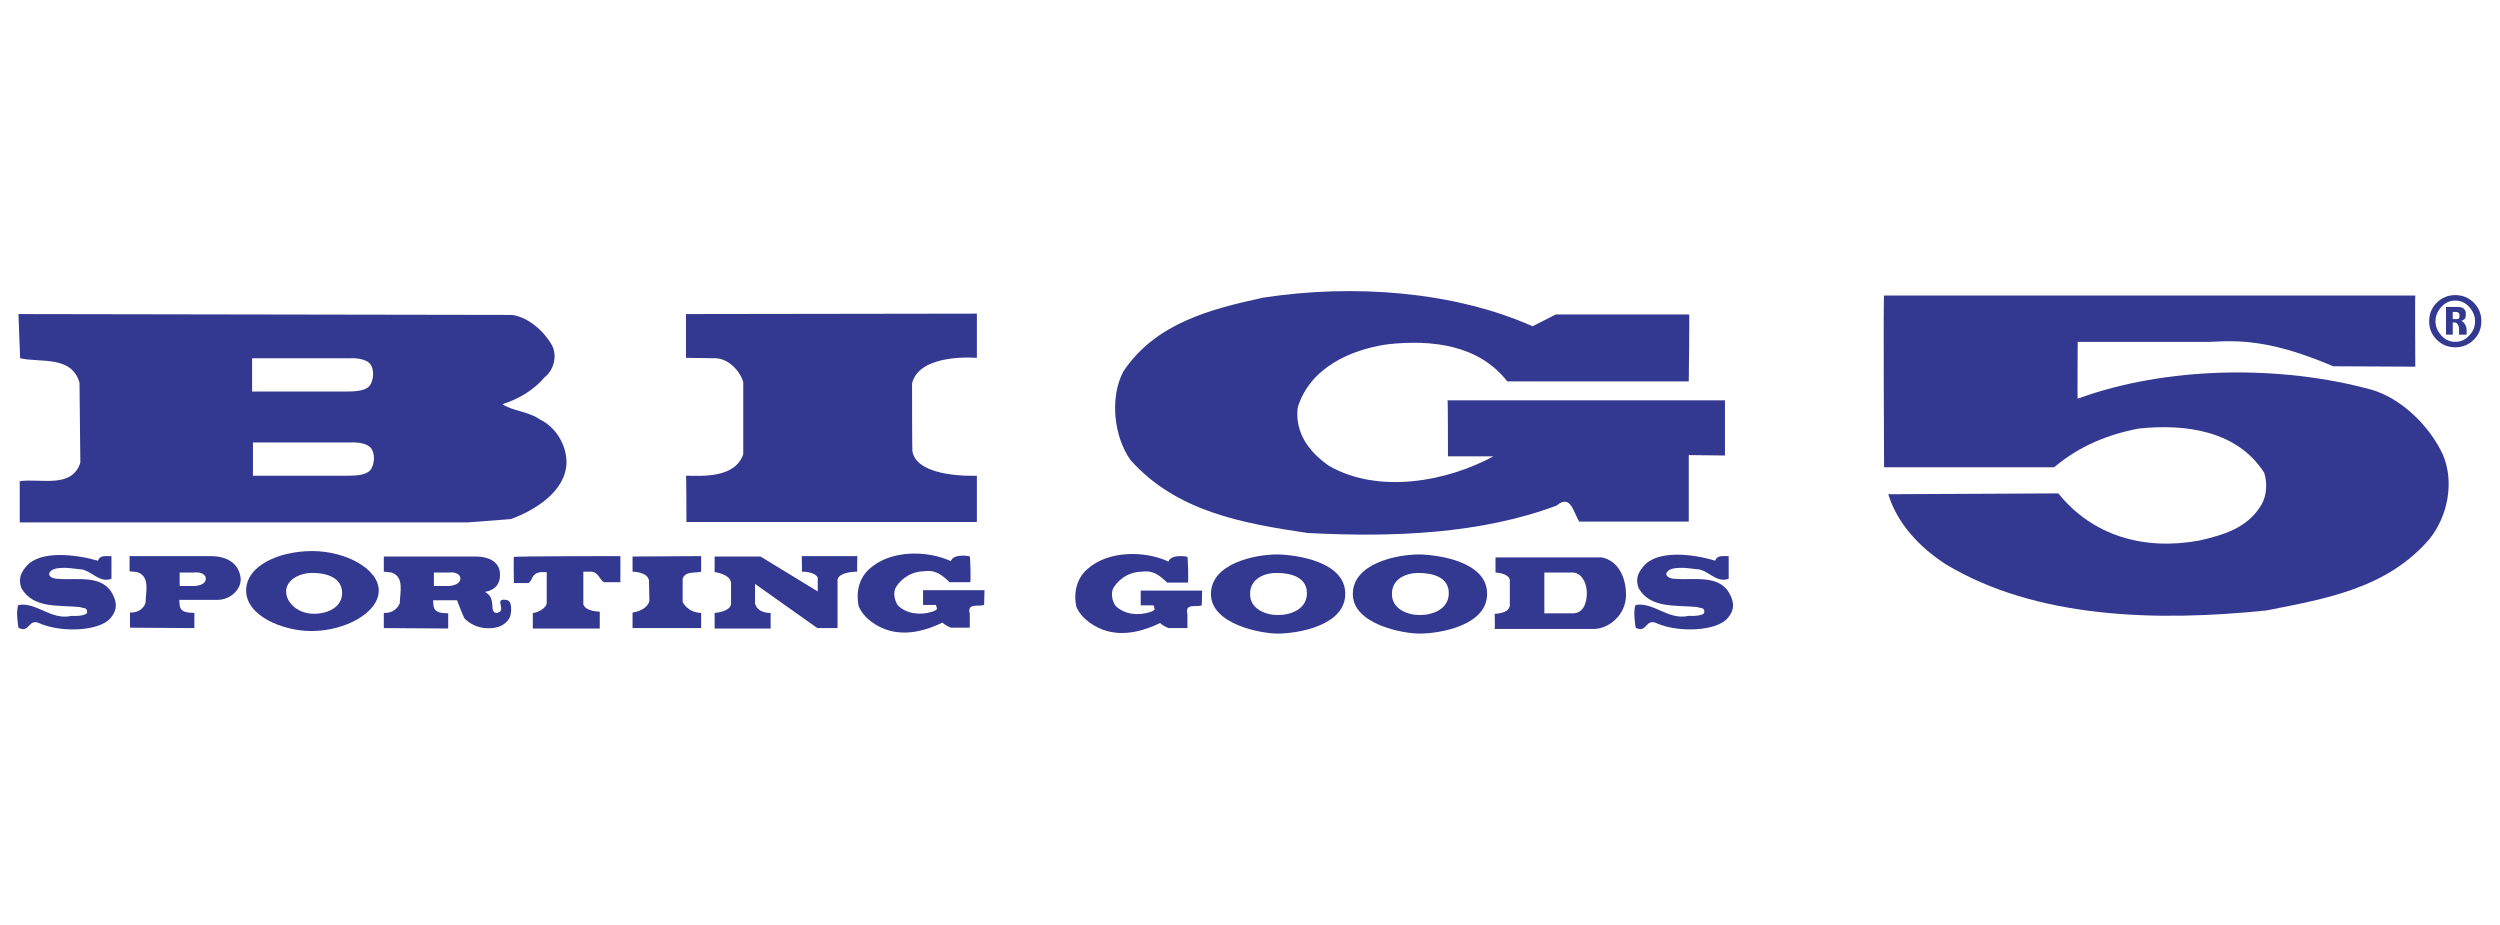 <?xml version="1.0" encoding="UTF-8"?> <svg xmlns="http://www.w3.org/2000/svg" width="146" height="54" viewBox="0 0 146 54" fill="none"><path d="M89.503 19.054L90.855 18.366H98.647C98.672 18.366 98.623 22.275 98.623 22.275H88.028C86.356 20.136 83.627 19.817 80.997 20.111C78.834 20.431 76.498 21.488 75.785 23.799C75.613 25.274 76.449 26.405 77.629 27.216C80.53 28.863 84.488 28.125 87.216 26.651H84.561C84.561 26.651 84.561 23.381 84.537 23.381H100.737V26.601C100.737 26.601 98.598 26.577 98.623 26.577V30.461C98.623 30.461 92.207 30.461 92.231 30.461C91.887 29.945 91.74 28.814 90.904 29.527C86.503 31.174 81.39 31.395 76.351 31.125C72.54 30.559 68.705 29.871 66.026 26.872C65.043 25.495 64.797 23.209 65.608 21.685C67.501 18.858 70.721 18.047 73.769 17.383C79.055 16.572 84.906 17.014 89.503 19.054Z" fill="#333890"></path><path d="M141.053 17.26C141.029 17.26 141.053 21.414 141.053 21.414L136.26 21.39C132.671 19.866 130.851 19.866 129.082 19.964H121.338C121.338 19.964 121.313 23.405 121.338 23.283C126.5 21.39 133.162 21.291 138.521 22.766C140.267 23.283 141.914 24.905 142.676 26.577C143.34 28.175 142.946 30.141 141.889 31.469C139.406 34.37 135.842 34.959 132.376 35.648C125.984 36.312 118.904 36.139 113.619 32.944C112.095 31.96 110.792 30.559 110.275 28.863L120.207 28.814C122.223 31.321 125.247 32.157 128.442 31.567C129.819 31.247 131.269 30.854 132.081 29.453C132.376 28.937 132.425 28.199 132.228 27.609C130.679 25.175 127.68 24.733 124.902 25.028C123.083 25.372 121.412 26.061 119.961 27.29H110.03C110.03 27.29 109.98 17.26 110.03 17.26H141.053Z" fill="#333890"></path><path d="M57.049 20.898C57.049 20.898 53.681 20.603 53.264 22.397C53.264 22.446 53.264 26.429 53.288 26.38C53.608 27.953 57.049 27.781 57.049 27.781V30.485H40.087C40.087 30.485 40.087 27.781 40.062 27.781C40.874 27.781 42.914 27.977 43.406 26.527C43.406 26.527 43.406 22.299 43.406 22.323C43.234 21.684 42.57 20.971 41.833 20.922L40.062 20.898V18.341L57.049 18.316V20.898Z" fill="#333890"></path><path d="M68.24 32.796C68.388 32.329 69.371 32.501 69.346 32.526C69.371 32.501 69.42 34.025 69.371 34.025C69.371 34.025 68.191 34.025 68.166 34.025C67.724 33.608 67.355 33.288 66.691 33.386C66.028 33.386 65.413 33.73 65.044 34.296C64.848 34.615 64.946 35.083 65.143 35.377C65.659 35.894 66.495 35.968 67.159 35.746C67.257 35.722 67.355 35.672 67.429 35.599C67.429 35.599 67.404 35.377 67.355 35.353H66.618V34.492H70.207L70.182 35.353C69.863 35.476 69.174 35.205 69.346 35.869V36.68H68.24C68.068 36.607 67.871 36.508 67.749 36.385C66.839 36.828 65.733 37.148 64.651 36.852C63.938 36.656 63.151 36.14 62.856 35.427C62.684 34.615 62.881 33.78 63.496 33.239C64.725 32.133 66.864 32.157 68.24 32.796Z" fill="#333890"></path><path d="M50.068 32.477C50.068 32.477 50.043 33.386 50.068 33.386C50.093 33.386 49.06 33.362 48.913 33.829V36.68H47.733L44.094 34.099V35.254C44.266 35.844 45.004 35.795 45.004 35.795V36.705C44.979 36.705 41.734 36.705 41.734 36.705V35.795C41.734 35.795 42.619 35.746 42.693 35.279V34.025C42.619 33.509 41.734 33.411 41.734 33.411C41.734 33.411 41.734 32.526 41.734 32.501C41.759 32.501 44.414 32.501 44.414 32.501L47.757 34.541V33.73C47.561 33.362 46.848 33.386 46.823 33.386C46.848 33.386 46.823 32.477 46.823 32.477H50.068Z" fill="#333890"></path><path d="M40.948 32.477C40.948 32.477 40.948 33.362 40.948 33.386C40.58 33.484 40.014 33.337 39.867 33.804V35.156C39.867 35.156 40.137 35.771 40.948 35.795V36.68H36.941V35.771C37.31 35.721 37.802 35.525 37.925 35.107L37.9 33.902C37.826 33.386 36.941 33.386 36.941 33.386V32.501L40.948 32.477Z" fill="#333890"></path><path d="M36.23 32.477V34.001C36.23 34.001 35.296 34.001 35.272 34.001C35.001 33.853 34.952 33.386 34.51 33.386C34.51 33.386 34.092 33.386 34.067 33.386V35.304C34.215 35.721 35.026 35.721 35.026 35.721V36.705H31.117V35.795C31.117 35.82 31.781 35.697 31.928 35.254V33.411C31.928 33.411 31.584 33.411 31.56 33.411C31.019 33.509 31.142 33.829 30.871 34.05H30.011C30.011 34.05 29.986 32.526 30.011 32.526C30.011 32.477 36.23 32.477 36.23 32.477Z" fill="#333890"></path><path d="M5.723 32.747C5.846 32.379 6.239 32.502 6.509 32.477V33.804C5.747 34.075 5.305 33.239 4.616 33.239C4.321 33.215 3.953 33.141 3.633 33.165C3.338 33.165 2.92 33.239 2.871 33.51C2.846 33.682 3.117 33.804 3.387 33.804C4.494 33.903 6.018 33.51 6.608 34.763C6.804 35.181 6.878 35.599 6.46 36.091C5.796 36.877 3.584 36.951 2.33 36.41C1.642 36.066 1.74 37.025 1.076 36.656C1.076 36.656 0.904 35.673 1.076 35.329C2.158 35.157 2.969 36.238 4.174 35.968C4.518 35.992 5.059 35.943 5.084 35.771C5.133 35.452 4.813 35.525 4.666 35.452C3.412 35.329 1.937 35.55 1.249 34.345C1.101 33.903 1.126 33.559 1.519 33.092C2.33 32.108 4.444 32.379 5.723 32.747Z" fill="#333890"></path><path d="M86.846 34.665C86.871 36.509 84.142 37.001 82.888 37.001C81.929 37.001 79.004 36.46 79.004 34.69C79.004 32.92 81.536 32.379 82.888 32.379C84.068 32.404 86.846 32.821 86.846 34.665ZM81.29 34.665C81.266 35.55 82.175 35.919 82.913 35.919C83.675 35.919 84.609 35.575 84.609 34.641C84.609 33.706 83.675 33.461 82.839 33.461C82.003 33.461 81.29 33.879 81.29 34.665Z" fill="#333890"></path><path d="M94.959 34.739C94.959 35.919 93.951 36.73 93.066 36.73C93.066 36.73 87.265 36.73 87.289 36.73C87.314 36.755 87.289 35.82 87.289 35.845C87.289 35.845 88.1 35.845 88.174 35.378V33.854C88.076 33.46 87.338 33.436 87.338 33.436V32.551C87.338 32.551 93.558 32.551 93.533 32.551C94.443 32.723 94.959 33.632 94.959 34.739ZM91.837 33.436H90.19V35.82H91.837C92.427 35.82 92.673 35.304 92.673 34.591C92.648 33.903 92.279 33.436 91.837 33.436Z" fill="#333890"></path><path d="M22.119 34.492C22.119 35.771 20.177 36.852 18.185 36.852C16.514 36.852 14.375 35.967 14.375 34.492C14.375 33.017 16.317 32.182 18.235 32.182C20.177 32.182 22.119 33.214 22.119 34.492ZM16.71 34.542C16.71 35.205 17.399 35.844 18.333 35.844C19.267 35.844 19.98 35.377 19.98 34.64C19.98 33.878 19.341 33.484 18.308 33.46C17.522 33.435 16.71 33.853 16.71 34.542Z" fill="#333890"></path><path d="M14.056 33.804C14.081 34.419 13.466 35.034 12.68 35.034H10.467L10.492 35.329C10.541 35.796 10.983 35.771 11.352 35.796V36.681L7.591 36.656V35.771C8.107 35.796 8.402 35.501 8.501 35.206C8.501 34.616 8.796 33.657 8.009 33.411L7.566 33.362C7.566 33.362 7.566 32.453 7.566 32.477H12.286C13.589 32.477 14.007 33.19 14.056 33.804ZM10.492 33.436V34.222H11.377C11.696 34.198 12.04 34.075 12.016 33.78C12.016 33.534 11.696 33.387 11.328 33.436C11.328 33.436 10.467 33.436 10.492 33.436Z" fill="#333890"></path><path d="M29.914 18.391C30.873 18.538 31.758 19.325 32.249 20.186C32.569 20.849 32.299 21.66 31.807 22.029C31.143 22.816 30.258 23.308 29.349 23.603C29.816 23.971 30.922 24.045 31.512 24.488C32.446 24.93 33.085 25.962 33.085 27.02C33.036 28.74 31.168 29.822 29.84 30.314L27.284 30.51H1.152V28.101C2.406 27.929 4.2 28.544 4.692 27.02L4.643 22.349C4.176 20.751 2.406 21.193 1.176 20.923L1.078 18.342L29.914 18.391ZM14.771 25.84V27.782C14.771 27.782 20.277 27.782 20.253 27.782C20.917 27.782 21.507 27.733 21.703 27.339C21.9 26.946 21.875 26.454 21.679 26.184C21.482 25.913 20.941 25.815 20.45 25.84H14.771ZM14.722 20.923V22.865C14.722 22.865 20.228 22.865 20.204 22.865C20.867 22.865 21.457 22.816 21.654 22.423C21.851 22.029 21.826 21.538 21.63 21.267C21.433 20.997 20.892 20.898 20.4 20.923H14.722Z" fill="#333890"></path><path d="M29.199 33.583C29.199 34.222 28.781 34.492 28.314 34.566C28.707 34.763 28.732 35.082 28.756 35.377C28.756 35.869 29.002 35.844 29.199 35.721C29.445 35.5 28.904 34.935 29.543 35.033C29.986 35.057 29.838 35.869 29.789 36.016C29.642 36.36 29.224 36.754 28.339 36.68C27.896 36.655 27.38 36.41 27.109 36.09C26.888 35.598 26.692 35.057 26.692 35.057H25.29L25.315 35.352C25.364 35.82 25.806 35.795 26.175 35.82V36.705L22.414 36.68V35.795C22.93 35.82 23.225 35.525 23.348 35.23C23.348 34.64 23.643 33.681 22.857 33.435L22.414 33.386C22.414 33.386 22.414 32.476 22.414 32.501H27.675C28.756 32.476 29.224 32.968 29.199 33.583ZM25.339 33.435V34.222H26.224C26.544 34.197 26.888 34.074 26.888 33.779C26.888 33.533 26.569 33.386 26.2 33.435C26.175 33.435 25.315 33.435 25.339 33.435Z" fill="#333890"></path><path d="M78.561 34.665C78.585 36.509 75.857 37.001 74.603 37.001C73.644 37.001 70.719 36.46 70.719 34.69C70.719 32.92 73.251 32.379 74.603 32.379C75.783 32.404 78.561 32.821 78.561 34.665ZM73.005 34.665C72.98 35.55 73.89 35.919 74.627 35.919C75.389 35.919 76.324 35.575 76.324 34.641C76.324 33.706 75.389 33.461 74.554 33.461C73.718 33.461 73.005 33.879 73.005 34.665Z" fill="#333890"></path><path d="M100.168 32.746C100.291 32.378 100.684 32.501 100.955 32.476V33.803C100.193 34.074 99.75 33.238 99.062 33.238C98.767 33.213 98.398 33.14 98.078 33.164C97.783 33.164 97.365 33.238 97.316 33.508C97.292 33.681 97.562 33.803 97.833 33.803C98.939 33.902 100.463 33.508 101.053 34.762C101.25 35.18 101.323 35.598 100.905 36.09C100.242 36.876 98.029 36.95 96.775 36.409C96.087 36.065 96.186 37.024 95.522 36.655C95.522 36.655 95.35 35.672 95.522 35.328C96.603 35.156 97.415 36.237 98.619 35.967C98.963 35.991 99.504 35.942 99.529 35.77C99.578 35.45 99.258 35.524 99.111 35.45C97.857 35.328 96.382 35.549 95.694 34.344C95.546 33.902 95.571 33.558 95.964 33.09C96.775 32.083 98.89 32.353 100.168 32.746Z" fill="#333890"></path><path d="M55.529 32.771C55.677 32.304 56.66 32.476 56.636 32.501C56.66 32.476 56.709 34 56.66 34C56.66 34 55.48 34 55.456 34C55.013 33.582 54.644 33.263 53.98 33.361C53.317 33.361 52.702 33.705 52.333 34.27C52.137 34.59 52.235 35.057 52.432 35.352C52.948 35.868 53.784 35.942 54.448 35.721C54.546 35.696 54.644 35.647 54.718 35.573C54.718 35.573 54.693 35.352 54.644 35.328H53.907V34.467H57.496L57.471 35.328C57.152 35.45 56.463 35.18 56.636 35.844V36.655H55.529C55.357 36.581 55.16 36.483 55.038 36.36C54.128 36.803 53.022 37.122 51.94 36.827C51.227 36.63 50.441 36.114 50.146 35.401C49.974 34.59 50.17 33.754 50.785 33.213C52.014 32.107 54.153 32.132 55.529 32.771Z" fill="#333890"></path><path d="M144.912 18.759C144.912 19.176 144.764 19.545 144.469 19.84C144.174 20.135 143.805 20.283 143.387 20.283C142.97 20.283 142.601 20.135 142.306 19.84C142.011 19.545 141.863 19.201 141.863 18.759C141.863 18.341 142.011 17.972 142.306 17.677C142.601 17.382 142.97 17.234 143.387 17.234C143.805 17.234 144.174 17.382 144.469 17.677C144.764 17.972 144.912 18.341 144.912 18.759ZM144.543 18.759C144.543 18.439 144.42 18.169 144.199 17.923C143.977 17.677 143.707 17.554 143.387 17.554C143.068 17.554 142.797 17.677 142.576 17.923C142.355 18.169 142.232 18.439 142.232 18.759C142.232 19.078 142.355 19.349 142.576 19.594C142.797 19.84 143.068 19.963 143.387 19.963C143.707 19.963 143.977 19.84 144.199 19.594C144.444 19.349 144.543 19.078 144.543 18.759ZM143.609 19.545C143.609 19.447 143.609 19.349 143.609 19.25C143.609 19.127 143.584 19.029 143.535 18.955C143.486 18.881 143.437 18.832 143.363 18.832C143.338 18.832 143.314 18.832 143.24 18.832C143.24 19.127 143.24 19.349 143.24 19.545C143.191 19.545 143.117 19.545 143.043 19.545C142.97 19.545 142.896 19.545 142.847 19.545V17.923C143.191 17.923 143.387 17.923 143.486 17.923C143.658 17.923 143.781 17.947 143.879 18.021C143.953 18.095 144.002 18.169 144.002 18.267C144.002 18.291 144.002 18.291 144.002 18.341C144.002 18.365 144.002 18.39 144.002 18.414C144.002 18.513 143.977 18.586 143.928 18.636C143.879 18.685 143.805 18.734 143.732 18.734C143.855 18.783 143.928 18.881 143.977 18.98C144.027 19.078 144.051 19.176 144.051 19.275C144.051 19.299 144.051 19.398 144.051 19.545H143.609ZM143.633 18.439V18.414V18.39C143.633 18.341 143.609 18.291 143.584 18.267C143.56 18.242 143.51 18.218 143.461 18.218C143.437 18.218 143.412 18.218 143.363 18.218C143.314 18.218 143.265 18.218 143.24 18.218V18.636C143.363 18.636 143.437 18.636 143.486 18.636C143.535 18.636 143.584 18.611 143.609 18.586C143.633 18.562 143.633 18.513 143.633 18.439Z" fill="#333890"></path></svg> 